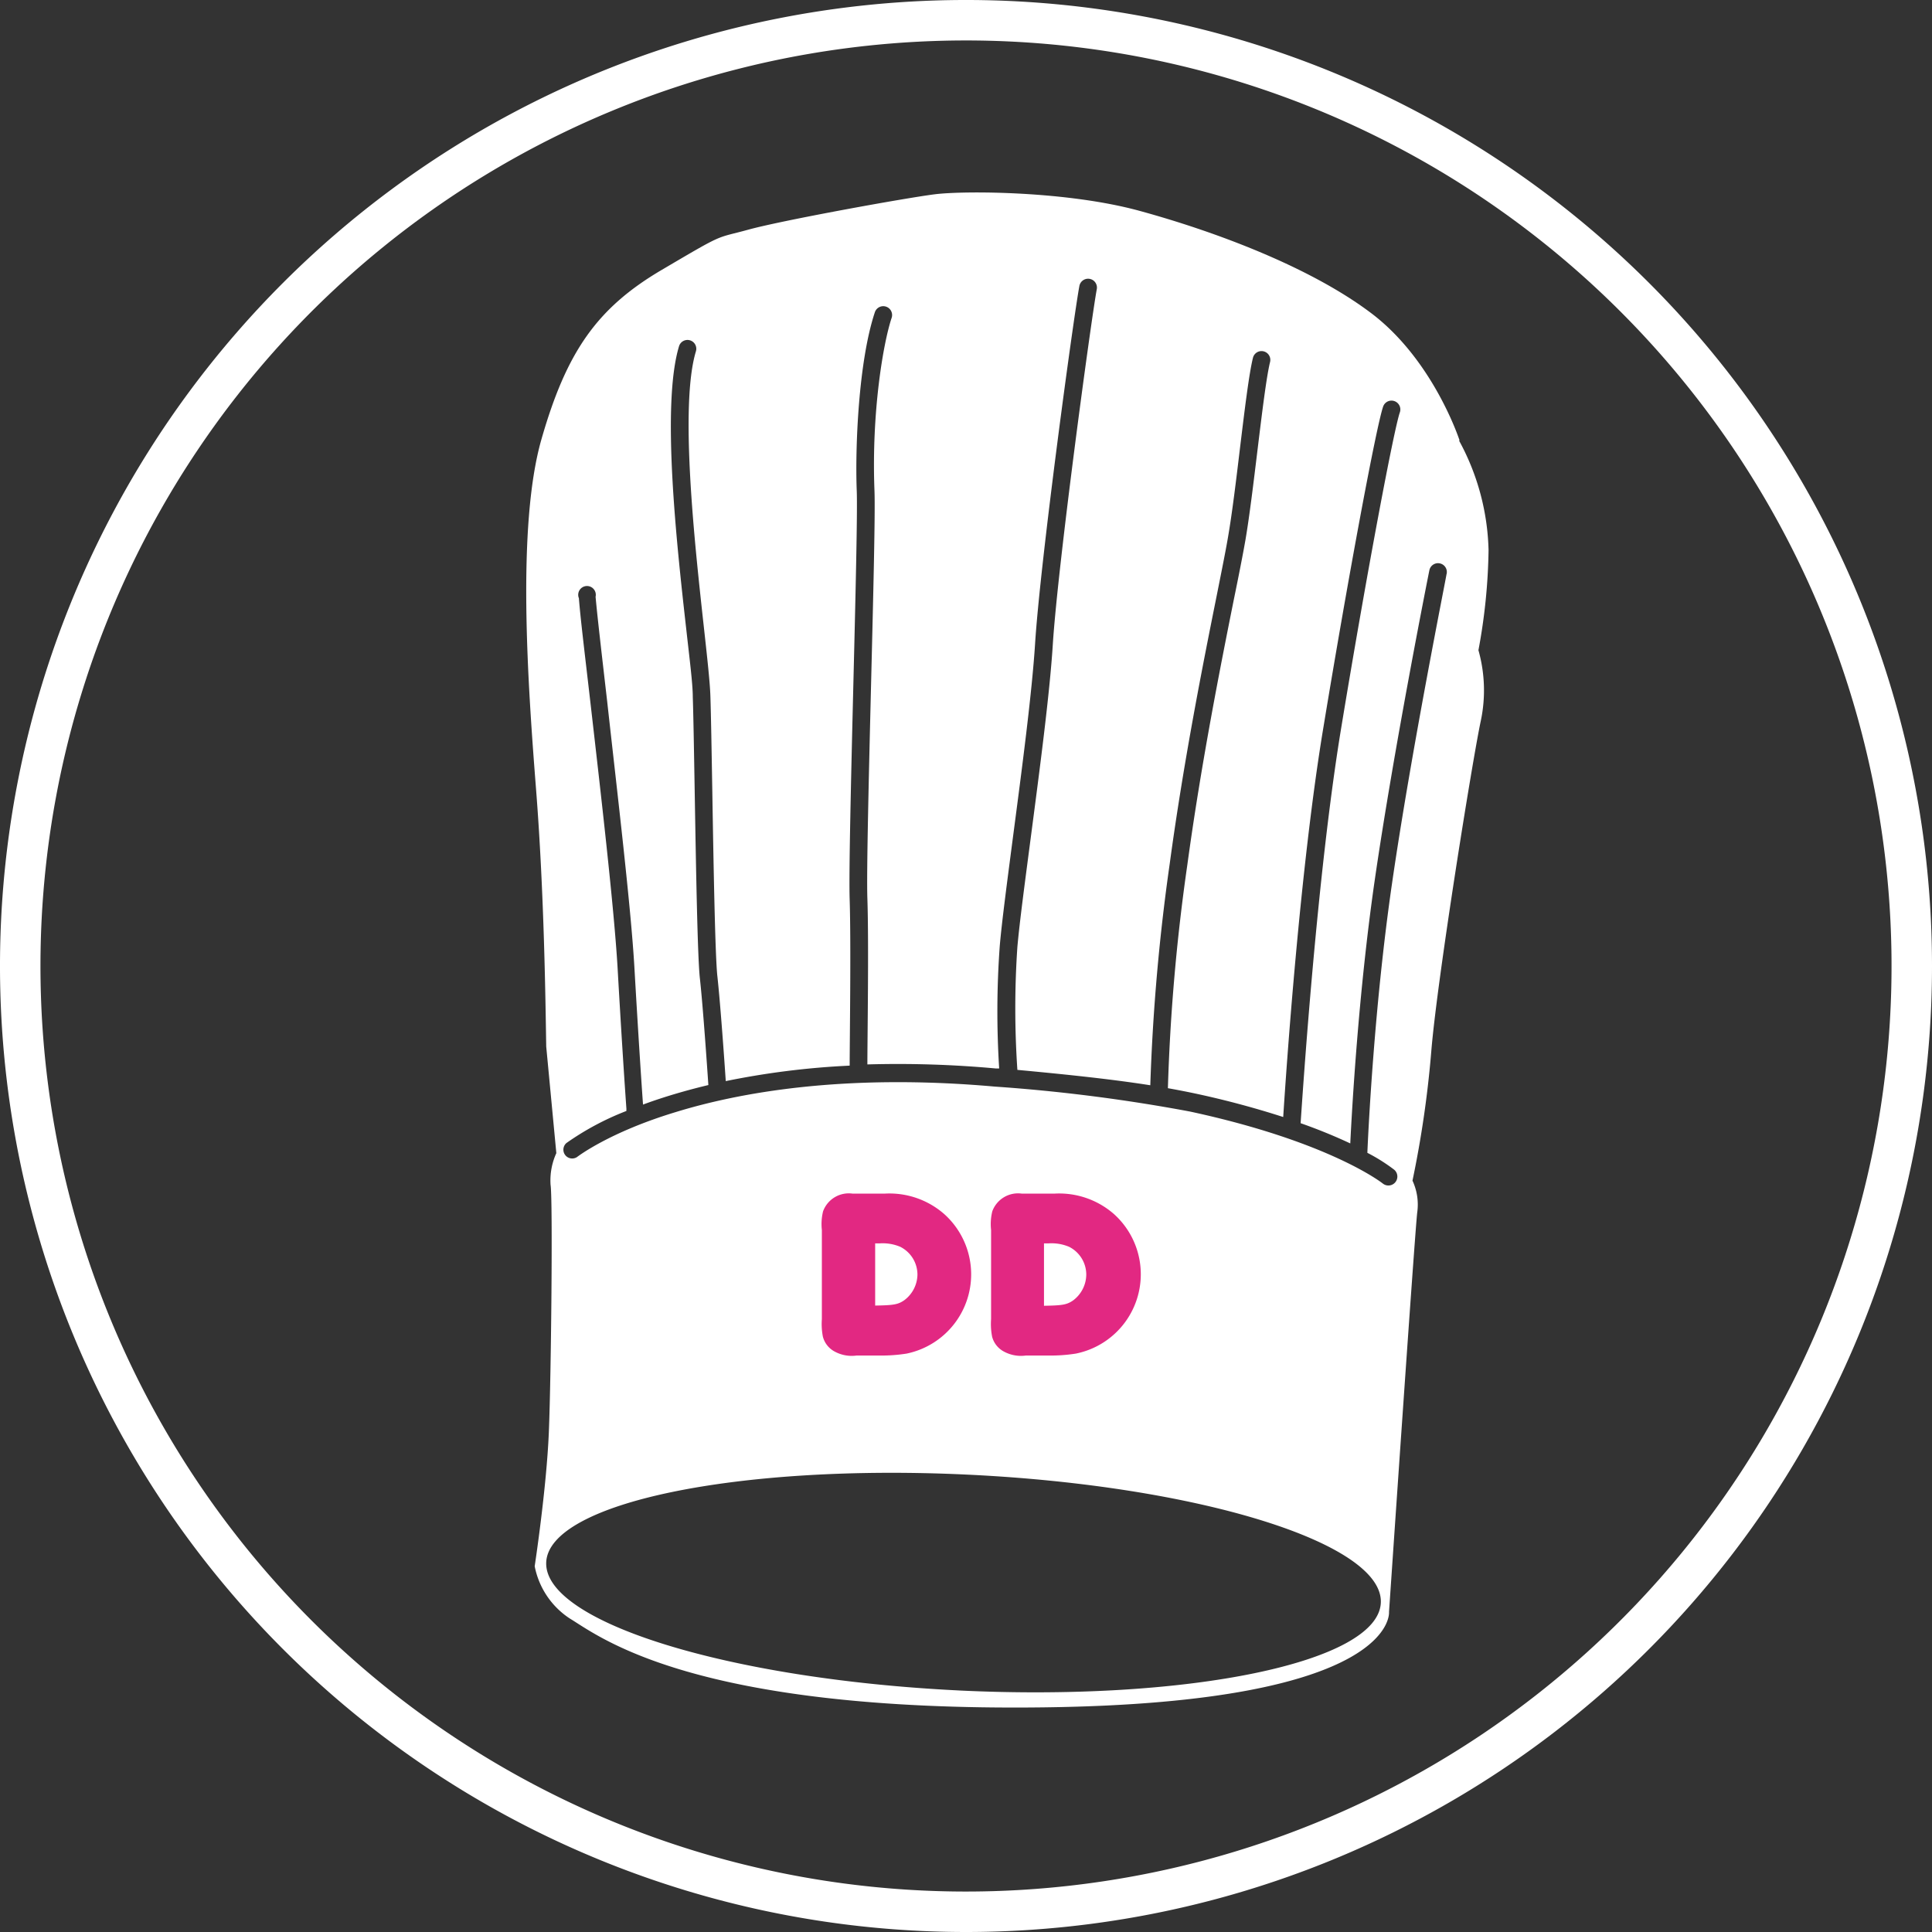 <svg id="Layer_2" data-name="Layer 2" xmlns="http://www.w3.org/2000/svg" viewBox="0 0 191 191"><rect x="0" y="0" width="191" height="191" fill="#333333" stroke="none"/><title>pdp-chefpairing-hat</title><g id="PDP"><g id="PDP-6-Hotmacchiato"><g id="CHEF"><g id="Group-7"><g id="chef-hat"><g id="Group-8"><g id="Group-9"><g id="Group-10"><path id="Fill-1" d="M143,56.79c0,0.17-3.51,17.58-5.4,30.67-1.74,12-2.34,24.52-2.42,26.51a17.65,17.65,0,0,1,2.64,1.66A0.87,0.87,0,1,1,136.7,117s-5.18-4.12-19.05-7.11a166.89,166.89,0,0,0-19.33-2.47c-15-1.33-25.4.64-31.51,2.52-6.62,2-9.74,4.43-9.77,4.45A0.87,0.87,0,0,1,56,113a27.36,27.36,0,0,1,5.93-3.17,0.88,0.88,0,0,1,0-.19s-0.36-4.9-.87-13.88c-0.34-5.95-1.7-17.66-2.68-26.21-0.52-4.52-1-8.43-1.15-10.41A0.87,0.87,0,1,1,58.88,59c0.18,2,.63,5.86,1.15,10.37,1,9.05,2.35,20.32,2.69,26.31,0.44,7.64.76,12.28,0.85,13.52,0.8-.3,1.66-0.59,2.6-0.88,1.14-.35,2.43-0.71,3.86-1.05-0.11-1.63-.54-7.88-0.84-10.56-0.23-2.07-.38-10.76-0.51-18.42-0.07-4.09-.13-7.62-0.19-9.39,0-1.28-.31-3.69-0.65-6.74-1-8.84-2.44-22.2-.71-27.93a0.87,0.87,0,1,1,1.67.5c-1.63,5.38-.12,19.06.78,27.23,0.34,3.08.61,5.52,0.65,6.87,0.06,1.79.12,5.33,0.19,9.42,0.12,7.25.28,16.27,0.5,18.26,0.29,2.63.7,8.4,0.83,10.37A79.29,79.29,0,0,1,84,105.35c0-2.44.14-11.91,0-16.4-0.09-2.7.14-12.08,0.36-21.15,0.21-8.45.42-17.18,0.34-19.25-0.17-4.24.16-12.79,1.79-17.68a0.87,0.87,0,1,1,1.66.55c-0.83,2.48-2,9.3-1.7,17.06,0.09,2.13-.12,10.5-0.34,19.36-0.22,9-.45,18.4-0.36,21,0.15,4.47,0,13.81,0,16.39a106.28,106.28,0,0,1,12.7.4l0.33,0a89.23,89.23,0,0,1,.06-12.15c0.21-2.41.73-6.32,1.32-10.85,0.87-6.61,1.86-14.11,2.17-19,0.52-8.21,3.81-32.34,4.38-35.36a0.87,0.87,0,0,1,1.72.32c-0.55,2.94-3.85,27.24-4.35,35.15-0.31,4.92-1.31,12.45-2.18,19.09-0.59,4.51-1.11,8.4-1.32,10.78a89.62,89.62,0,0,0,0,12.16c5.16,0.48,9.45.94,13.14,1.52a200.42,200.42,0,0,1,1.92-21.9c1.38-10.19,3.32-19.9,4.61-26.33,0.51-2.56.92-4.58,1.16-6,0.4-2.31.8-5.6,1.18-8.79,0.46-3.77.89-7.34,1.28-8.9a0.87,0.87,0,0,1,1.69.42c-0.36,1.46-.79,5-1.24,8.69-0.39,3.21-.79,6.53-1.19,8.88-0.25,1.43-.65,3.47-1.17,6-1.28,6.4-3.21,16.08-4.59,26.22a195.34,195.34,0,0,0-1.91,22q1.34,0.24,2.58.5a88.87,88.87,0,0,1,8.82,2.35c0.29-4.54,1.66-24.71,4-38.68,2.45-14.85,5.2-29.6,5.88-31.56a0.87,0.87,0,1,1,1.65.58c-0.58,1.67-3.19,15.4-5.81,31.27-2.38,14.46-3.77,35.65-4,39a52.67,52.67,0,0,1,4.91,2c0.17-3.48.81-14.87,2.4-25.9,1.9-13.14,5.38-30.59,5.42-30.76a0.87,0.87,0,0,1,1.71.34M94.78,167.12C72,166,53.76,160.35,54,154.46s19-9.77,41.77-8.67,41,6.77,40.74,12.66-19,9.77-41.77,8.67M144.29,43.53s-2.56-7.91-8.73-12.57-15.71-8.15-22.92-10.12-17.34-2-20.25-1.63S77.38,21.77,74,22.7s-2.21.23-8.61,4S56,34.81,53.53,43.42,52.19,67.74,53,78.09s0.93,21.18,1,25.37L55,114a6.52,6.52,0,0,0-.57,3.14c0.23,1.4.06,18.85-.17,24.44s-1.4,13.26-1.4,13.26A8,8,0,0,0,56.32,160c2.91,1.75,12.1,9.25,47,8.79s34-9.43,34-9.43,2.56-37.64,2.79-39.5a5.6,5.6,0,0,0-.47-3.14,104,104,0,0,0,1.86-12.8c0.58-7.1,4.07-28.8,4.89-32.64a14.62,14.62,0,0,0-.23-7,57.61,57.61,0,0,0,1-9.89,23.72,23.72,0,0,0-2.91-10.82" style="fill:#fff"/><path id="DD" d="M84.27,118a2.71,2.71,0,0,0-2.9,1.75,5.31,5.31,0,0,0-.12,1.85v8.81a6.57,6.57,0,0,0,.1,1.73,2.33,2.33,0,0,0,1.1,1.44,3.53,3.53,0,0,0,2.23.43h2.23a16,16,0,0,0,2.71-.19A8,8,0,0,0,93.32,120a8.22,8.22,0,0,0-5.81-2H84.27Zm2.26,4.92H87a4.48,4.48,0,0,1,2,.34A3.08,3.08,0,0,1,90.7,126a3.22,3.22,0,0,1-1.3,2.54c-0.62.43-1.06,0.5-2.88,0.53v-6.17ZM101,118a2.71,2.71,0,0,0-2.9,1.75,5.31,5.31,0,0,0-.12,1.85v8.81a6.57,6.57,0,0,0,.1,1.73,2.33,2.33,0,0,0,1.1,1.44,3.53,3.53,0,0,0,2.23.43h2.23a16,16,0,0,0,2.71-.19A8,8,0,0,0,110.1,120a8.22,8.22,0,0,0-5.81-2H101Zm2.26,4.92h0.43a4.48,4.48,0,0,1,2,.34,3.08,3.08,0,0,1,1.7,2.76,3.22,3.22,0,0,1-1.3,2.54c-0.62.43-1.06,0.5-2.88,0.53v-6.17Z" style="fill:#e22882"/><path id="Oval-3" d="M191,95.5A95.5,95.5,0,1,0,95.5,191,95.5,95.5,0,0,0,191,95.5ZM4,95.5A91.5,91.5,0,1,1,95.5,187,91.5,91.5,0,0,1,4,95.5Z" style="fill:#fff"/></g></g></g></g></g></g></g></g></svg>